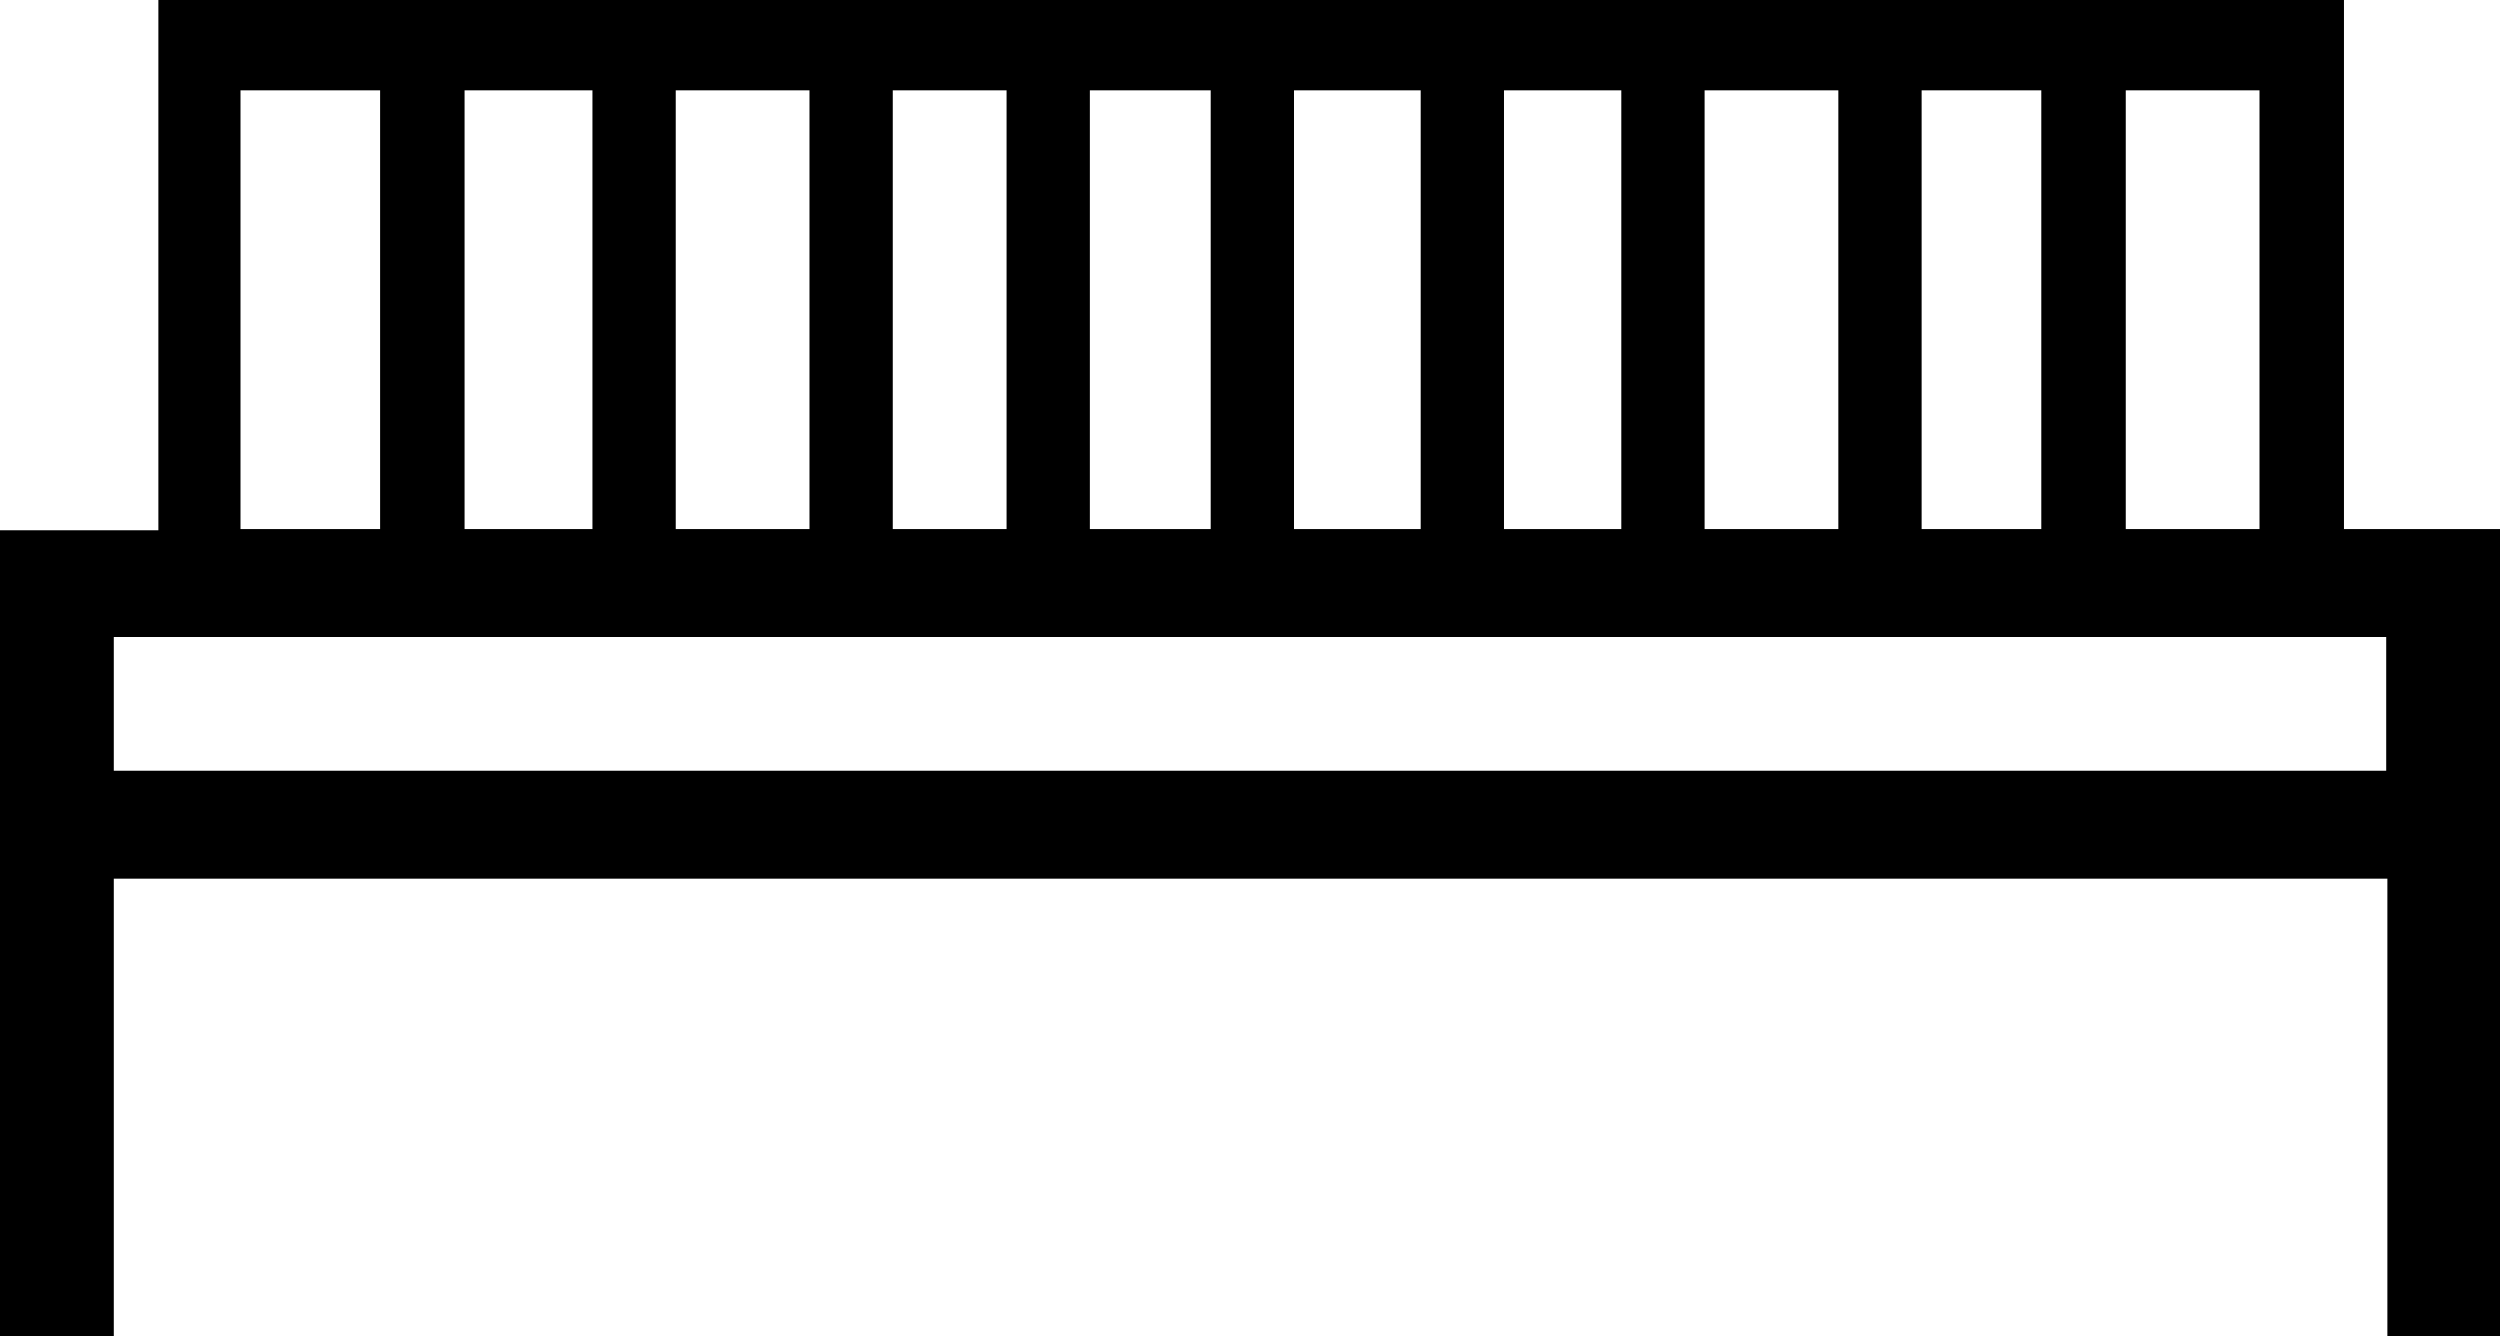 <?xml version="1.0" encoding="UTF-8"?>
<svg id="Camada_2" data-name="Camada 2" xmlns="http://www.w3.org/2000/svg" viewBox="0 0 21.31 11.39">
  <defs>
    <style>
      .cls-1 {
        fill-rule: evenodd;
      }
    </style>
  </defs>
  <g id="Camada_1-2" data-name="Camada 1">
    <path class="cls-1" d="m1.35,0h18.63v4.51h1.34c0,2.29,0,4.59,0,6.88h-.97v-3.9H.97v3.9h-.97v-6.87h1.35s0-4.52,0-4.52Zm-.37,6.57h19.36v-1.14H.97s0,1.14,0,1.14ZM19.26.77h-1.14v3.74h1.14s0-3.74,0-3.74Zm-1.86,0h-1.02v3.74h1.02V.77Zm-1.73,0h-1.14v3.74h1.14V.77Zm-1.85,0h-1v3.74h1V.77Zm-1.71,0h-1.08v3.74h1.08V.77Zm-1.79,0h-1.03v3.74h1.03V.77Zm-1.74,0h-.97v3.74h.97V.77Zm-1.68,0h-1.14v3.74h1.14s0-3.74,0-3.74Zm-1.85,0h-1.09v3.74h1.09V.77Zm-1.81,0h-1.19v3.74h1.19s0-3.74,0-3.74Z"/>
  </g>
</svg>